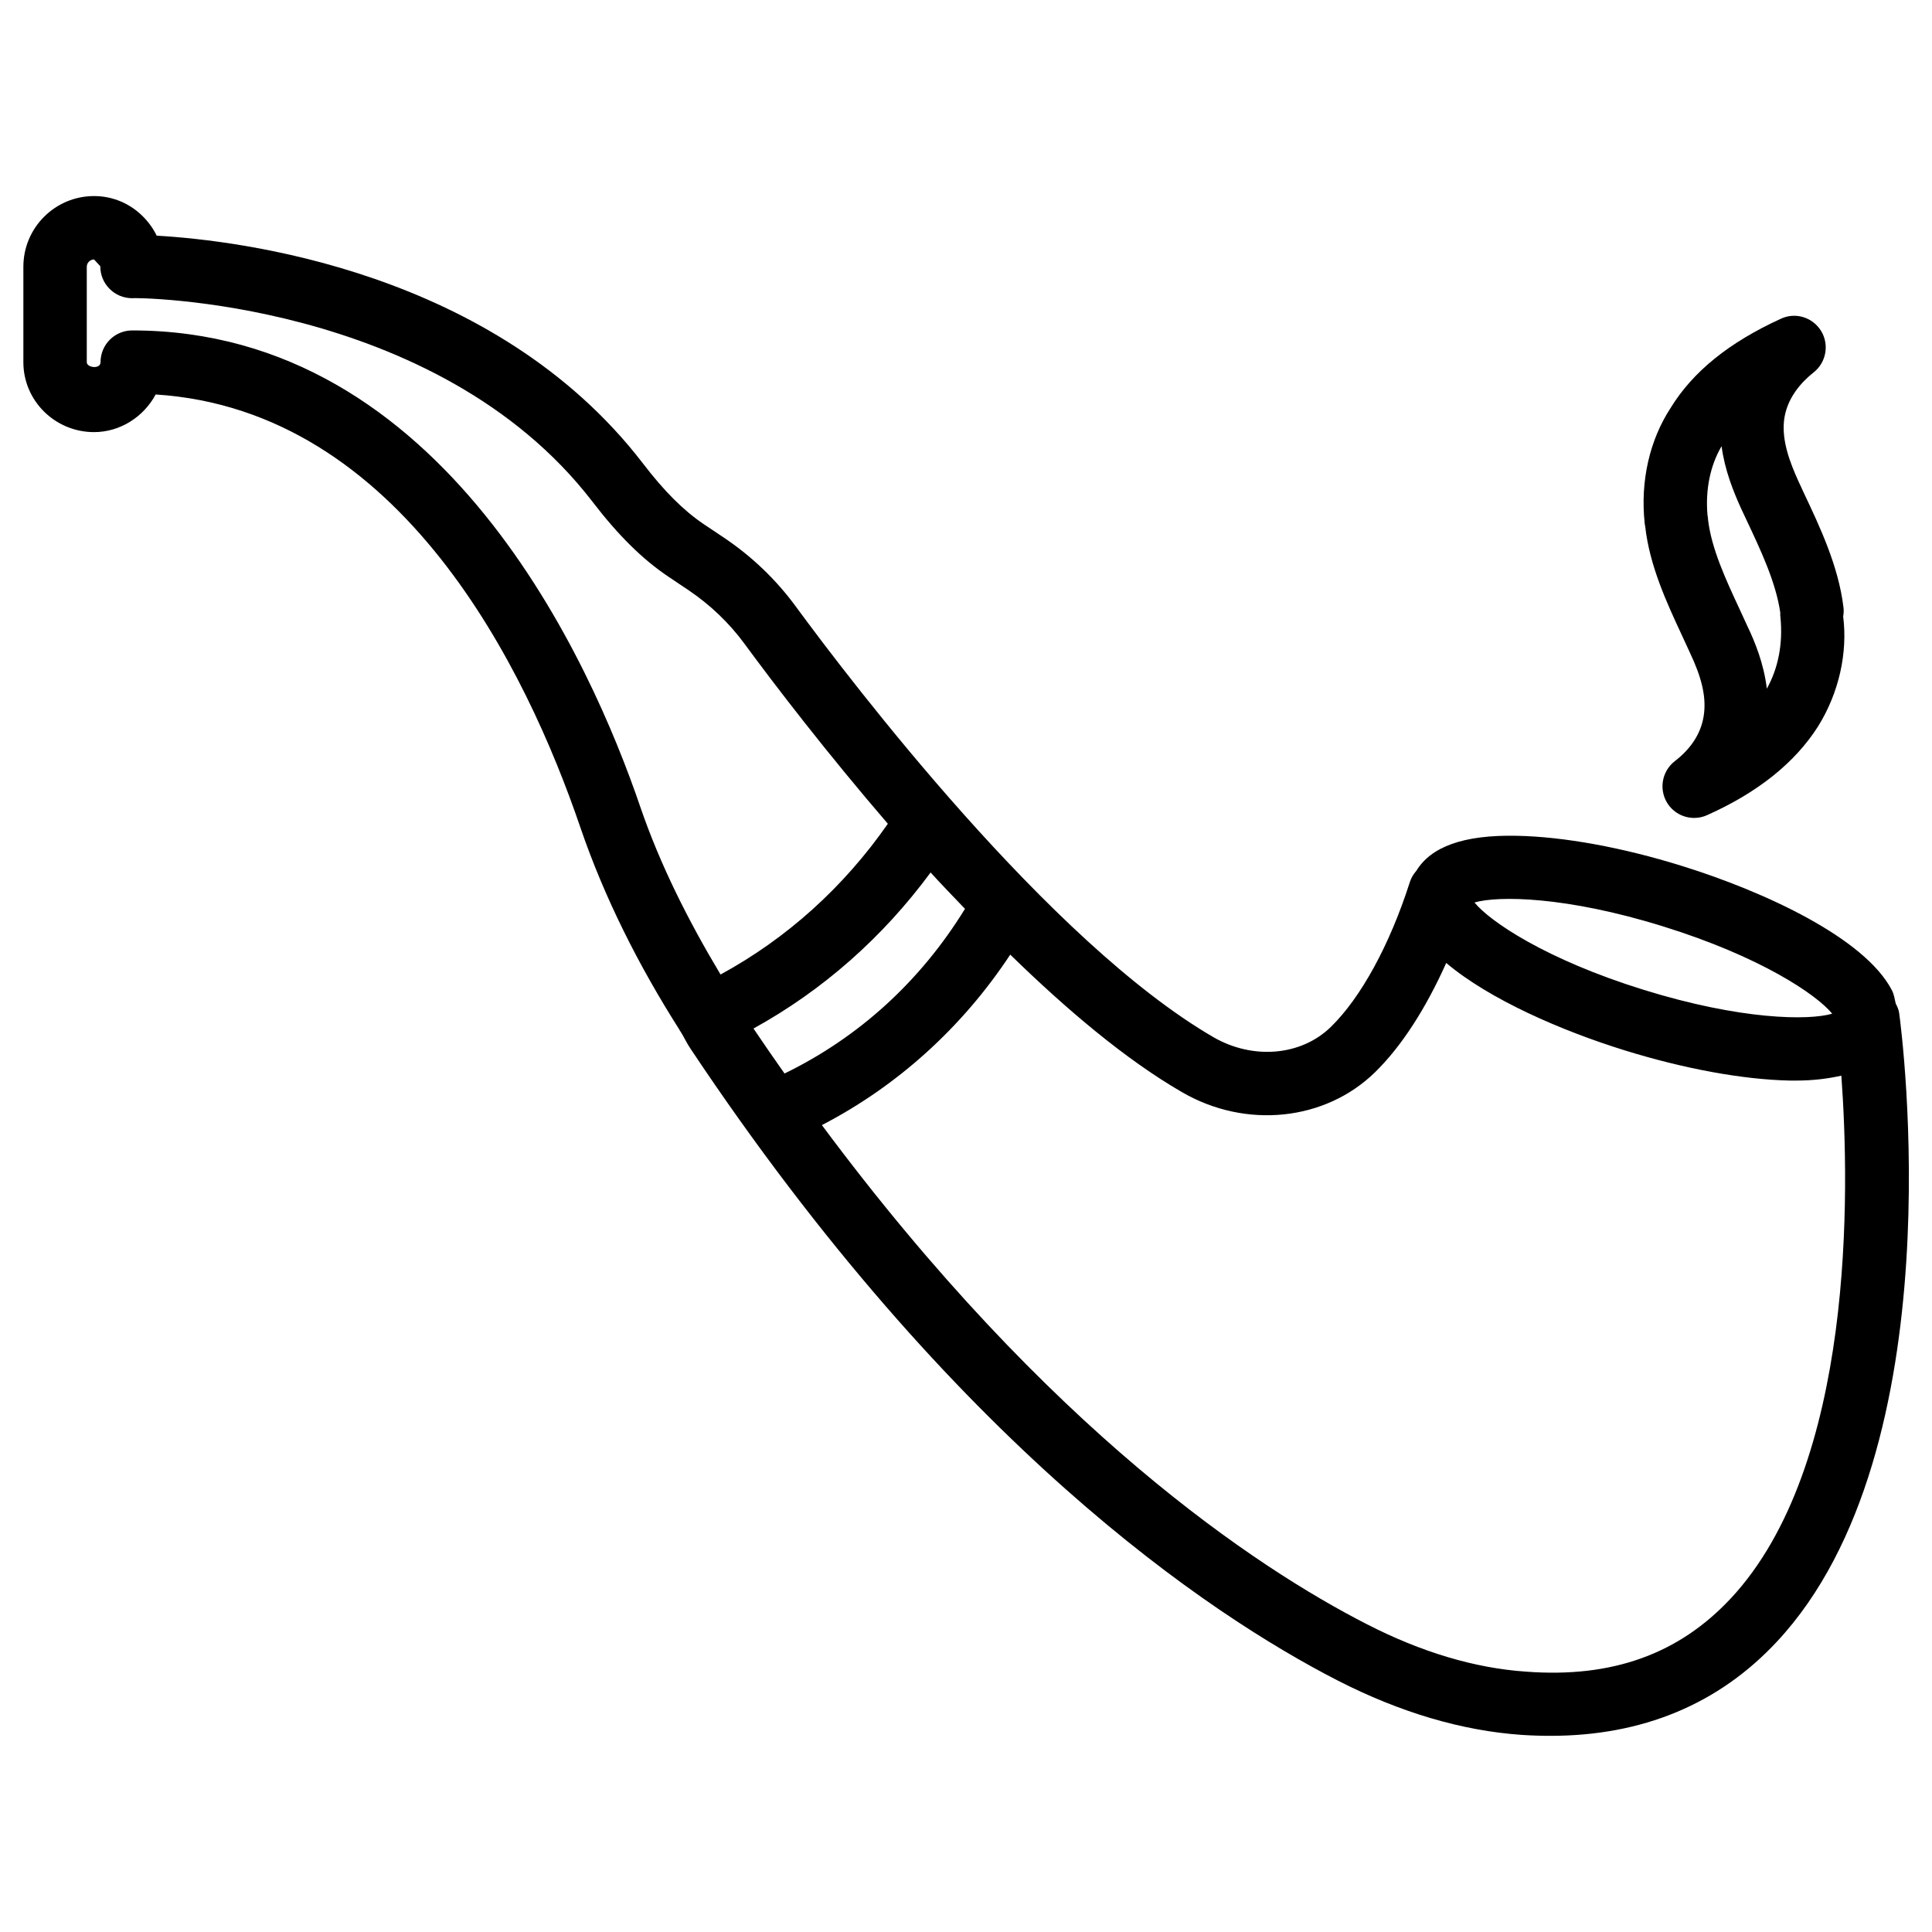 <?xml version="1.0" encoding="UTF-8"?>
<!-- Uploaded to: SVG Repo, www.svgrepo.com, Generator: SVG Repo Mixer Tools -->
<svg fill="#000000" width="800px" height="800px" version="1.1" viewBox="144 144 512 512" xmlns="http://www.w3.org/2000/svg">
 <g>
  <path d="m580 283.55c1.156 10.348 5.688 20.152 9.719 28.801l2.098 4.555c3.129 6.57 4.305 11.566 3.777 16.121-0.566 4.914-3.191 9.172-7.746 12.68-3.359 2.602-4.262 7.305-2.098 10.957 1.574 2.625 4.344 4.094 7.223 4.094 1.156 0 2.309-0.23 3.422-0.734 13.434-6.004 23.301-13.898 29.43-23.555 5.543-8.922 7.852-19.5 6.633-29.094 0.148-0.84 0.188-1.699 0.062-2.562-1.344-10.852-6.191-21.098-10.477-30.164l-1.387-3c-2.246-4.934-4.492-10.727-3.863-16.246 0.691-5.941 4.66-10.203 7.852-12.723 3.316-2.625 4.176-7.348 1.973-10.957-2.227-3.652-6.824-5.059-10.664-3.254-13.77 6.297-23.32 14.023-29.223 23.637-5.582 8.566-8.039 19.355-6.887 30.438 0.031 0.359 0.094 0.695 0.156 1.008zm20.238-21.305c0.82 6.234 3.066 11.883 5.164 16.5l1.469 3.129c3.82 8.102 7.766 16.48 8.922 24.496-0.02 0.418-0.02 0.84 0.043 1.238 0.691 6.926-0.566 13.457-3.609 18.895-0.797-6.719-3.211-12.531-5.184-16.648l-2.098-4.555c-3.652-7.852-7.41-15.977-8.293-23.574-0.02-0.379-0.062-0.797-0.148-1.219-0.59-6.695 0.711-13.141 3.734-18.262z"/>
  <path d="m647.29 412.43c-0.125-0.902-0.504-1.699-0.902-2.477-0.316-1.195-0.355-2.289-1.07-3.633-7.199-13.707-33.441-25.945-55.566-32.832-15.848-4.934-31.402-7.766-43.832-7.996-14.234-0.293-22.715 2.981-26.555 9.258-0.754 0.859-1.387 1.867-1.742 3.023 0 0.02-0.043 0.043-0.043 0.062v0.062c-5.289 16.5-12.891 30.438-20.887 38.246-7.871 7.684-20.613 8.754-31.066 2.75-43.453-25.211-95.785-93.812-110.77-114.22-5.184-7.055-11.523-13.141-18.895-18.117l-5.461-3.648c-5.414-3.676-10.41-8.648-16.184-16.188-39.316-51.113-107.33-59.051-128.79-60.266-0.883-1.828-2.098-3.527-3.57-5.016-3.504-3.551-8.125-5.481-13.035-5.481-10.328 0-18.727 8.395-18.727 18.723v25.316c0 10.203 8.398 18.516 18.727 18.516 6.969 0 13.184-4.094 16.332-9.973 65.117 4.156 98.348 73.094 112.54 114.7 6.34 18.559 15.387 36.547 26.324 53.738 0.02 0.062 0.02 0.125 0.043 0.168 0.043 0.082 0.125 0.105 0.168 0.188 0.965 1.512 1.66 3.106 2.664 4.578 70.051 105.13 137.54 150.01 171.53 167.45 16.543 8.461 32.938 13.309 48.742 14.402 2.582 0.168 5.121 0.25 7.598 0.25 24.371 0 44.547-8.355 60.016-24.938 47.59-50.922 33.066-161.97 32.414-166.65zm-62.535-22.922c25.883 8.039 40.723 18.117 44.797 23.133-6.234 1.828-24.184 1.68-50.004-6.34-25.883-8.039-40.723-18.117-44.797-23.133 6.215-1.805 24.164-1.703 50.004 6.34zm-241.07 27.059c18.305-10.078 34.238-24.121 46.938-41.355 2.938 3.254 6.047 6.422 9.109 9.637-11.777 19.164-28.109 34.051-47.82 43.641-2.746-3.883-5.496-7.871-8.227-11.922zm-164.64-185c-4.641 0-8.398 3.758-8.398 8.398 0.004 1.973-3.648 1.469-3.648 0.039v-25.316c0-1.051 0.883-1.93 1.93-1.93l1.66 1.805c-0.023 2.246 0.859 4.387 2.453 5.984 1.594 1.594 3.715 2.477 5.961 2.477-0.043-0.211 80.527 0 122.01 53.93 6.824 8.902 13.203 15.219 20.133 19.879l5.414 3.633c5.731 3.883 10.684 8.629 14.715 14.105 8.188 11.148 21.832 28.926 38.016 47.734-11.734 16.855-26.848 30.438-44.336 39.949-8.605-14.359-16.039-29.156-21.266-44.418-12.949-37.977-51.973-126.27-134.64-126.27zm423.58 336.08c-13.625 14.57-31.215 21.098-54.203 19.355-13.539-0.922-27.73-5.144-42.234-12.594-29.199-14.945-84.305-51.367-144.38-132.25 20.07-10.391 37.238-25.945 49.918-45.176 14.926 14.547 30.5 27.75 45.469 36.422 16.984 9.887 38.016 7.641 51.199-5.246 7.055-6.887 13.496-16.961 18.871-28.969 11.418 9.656 30.5 17.949 47.254 23.152 15.848 4.914 31.402 7.766 43.832 8.02h1.637c4.641 0 8.5-0.523 11.988-1.301 2.246 30.75 3.547 103.38-29.348 138.59z"/>
 </g>
</svg>